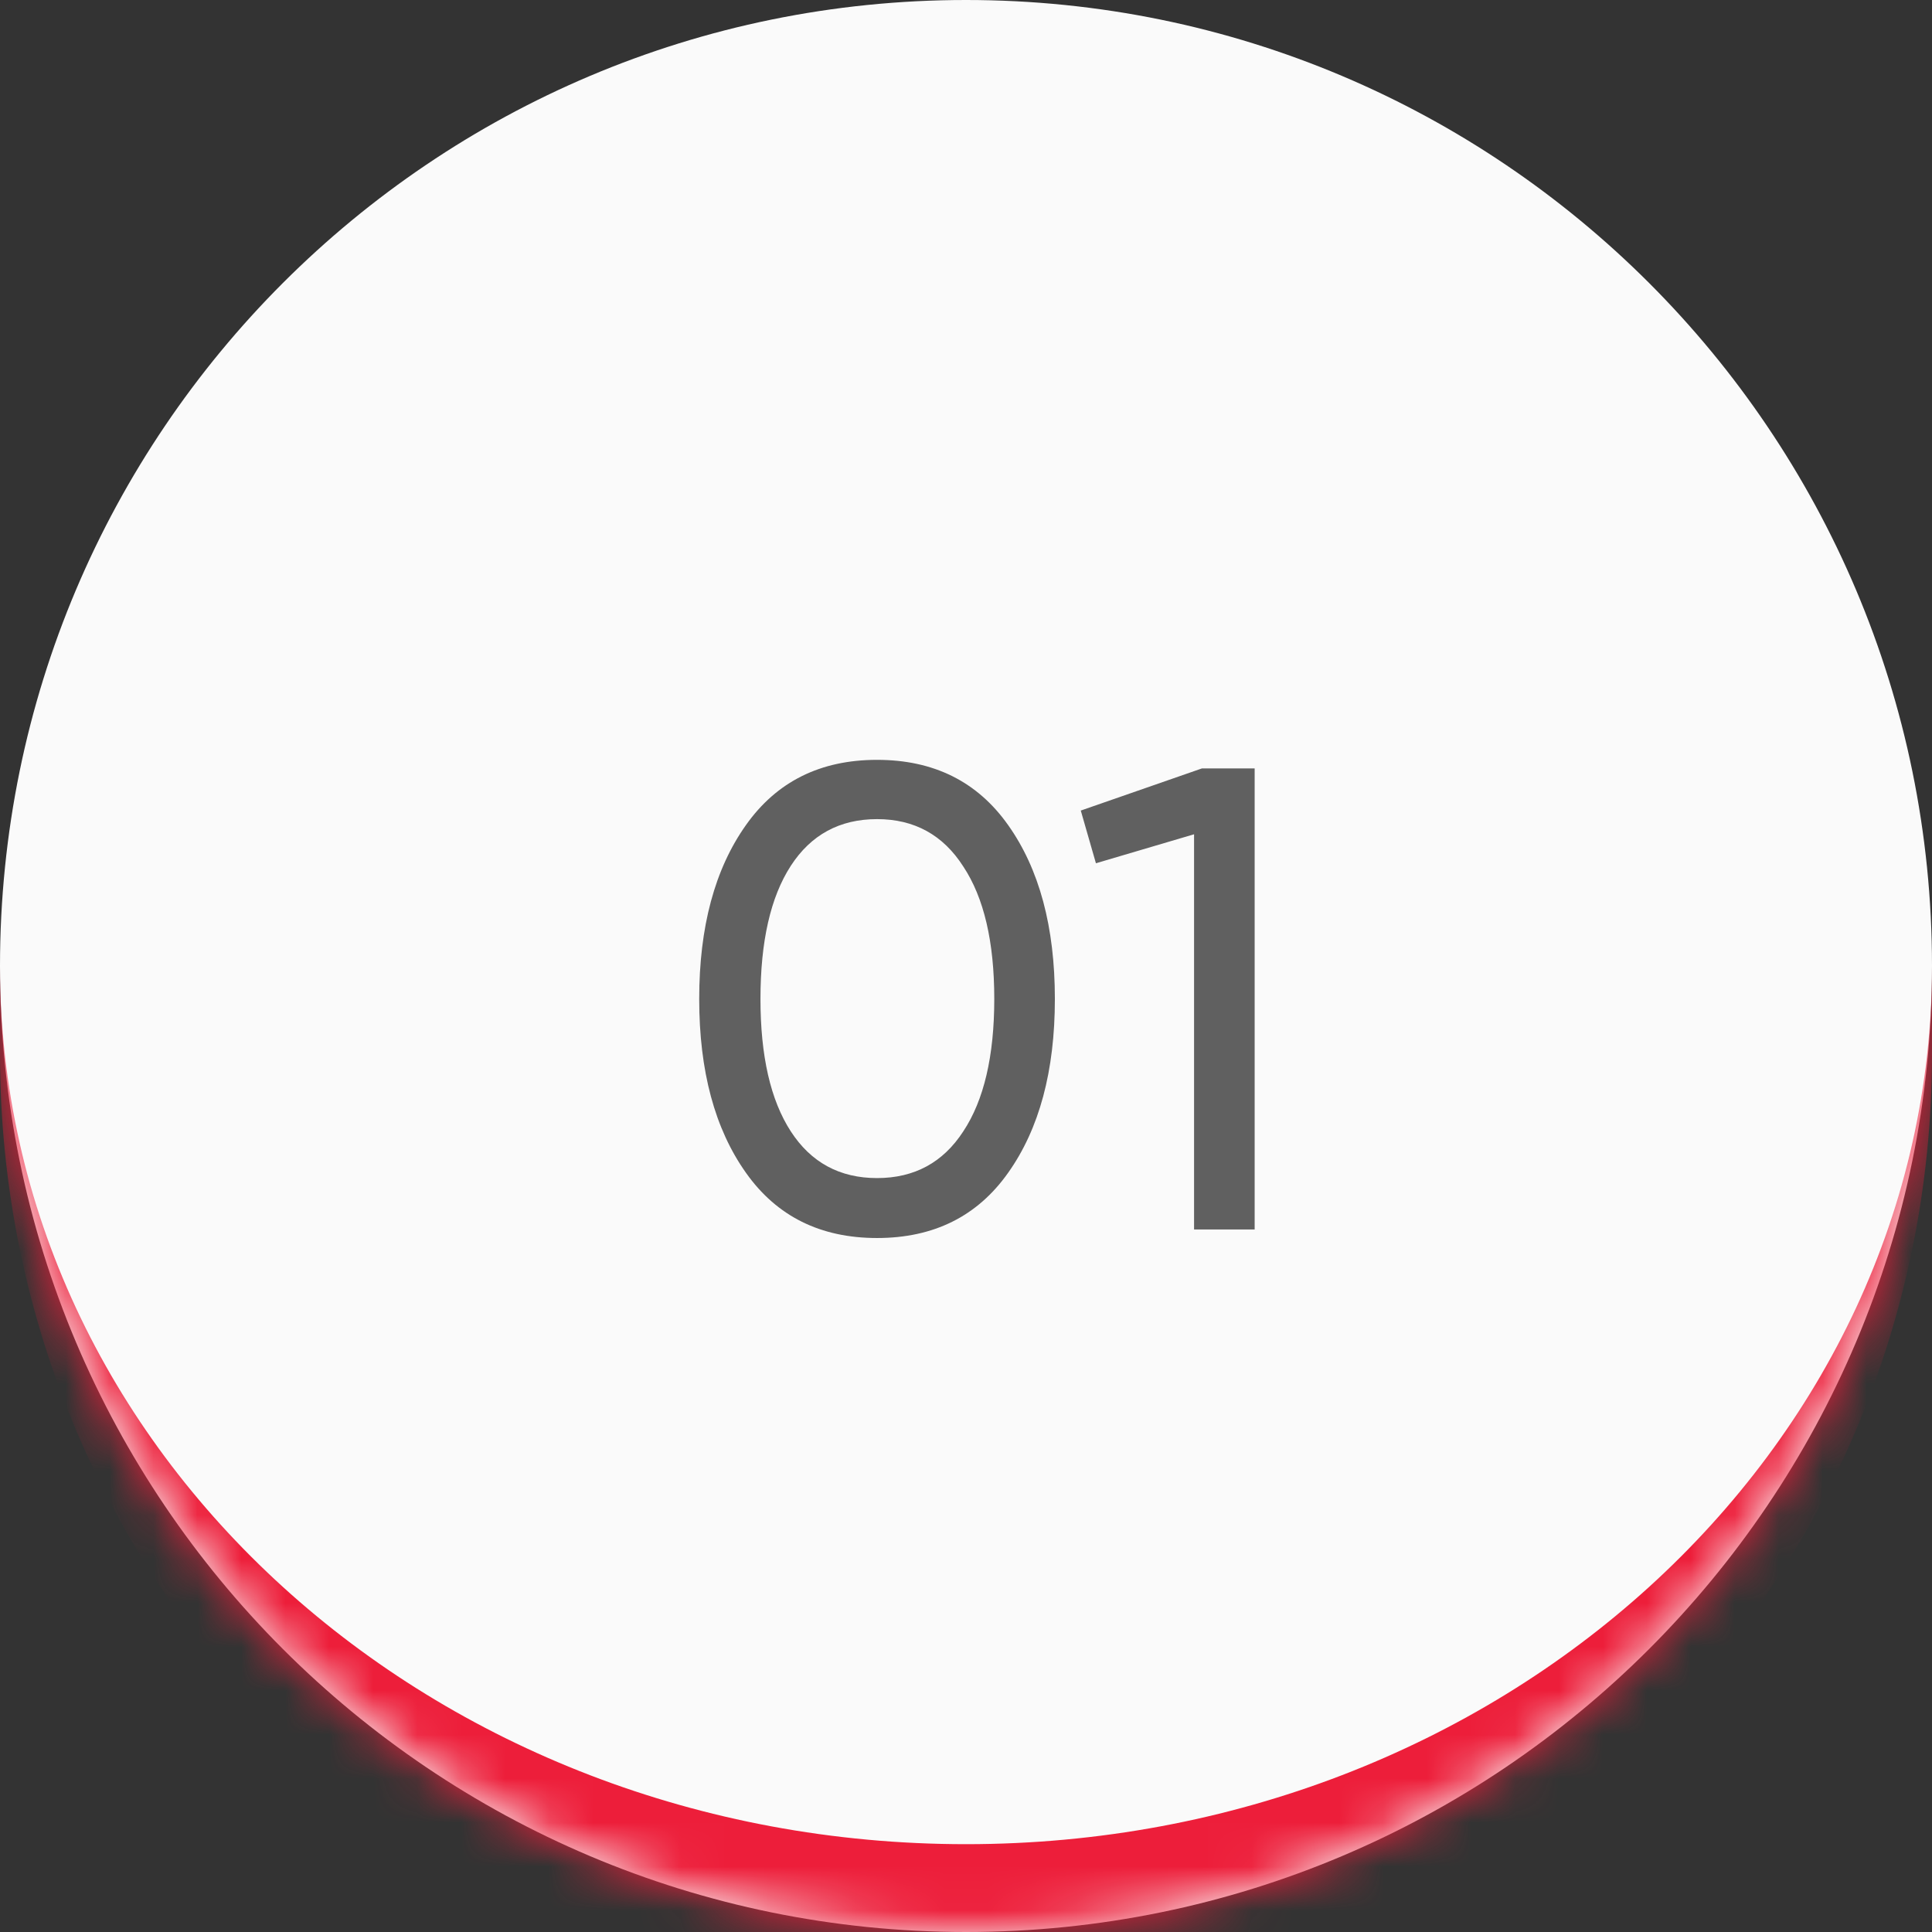 <svg width="44" height="44" viewBox="0 0 44 44" fill="none" xmlns="http://www.w3.org/2000/svg">
<rect x="0" y="0" width="44" height="44" fill="#333333" stroke="none"/>
<mask id="path-1-inside-1_1_3818" fill="white">
<path d="M0 22C0 9.85 9.85 0 22 0C34.15 0 44 9.85 44 22C44 34.15 34.15 44 22 44C9.85 44 0 34.15 0 22Z"/>
</mask>
<path d="M0 22C0 9.85 9.85 0 22 0C34.15 0 44 9.85 44 22C44 34.15 34.15 44 22 44C9.85 44 0 34.15 0 22Z" fill="#FAFAFA"/>
<path d="M0 0H44H0ZM44 24C44 36.15 34.15 46 22 46C9.85 46 0 36.15 0 24V22C0 33.046 9.85 42 22 42C34.15 42 44 33.046 44 22V24ZM0 44V0V44ZM44 0V44V0Z" fill="#ED1E3A" mask="url(#path-1-inside-1_1_3818)"/>
<path d="M22.959 26.71C22.259 27.7 21.264 28.195 19.974 28.195C18.684 28.195 17.689 27.7 16.989 26.71C16.279 25.71 15.924 24.39 15.924 22.75C15.924 21.11 16.279 19.79 16.989 18.79C17.689 17.8 18.684 17.305 19.974 17.305C21.264 17.305 22.259 17.8 22.959 18.79C23.669 19.79 24.024 21.11 24.024 22.75C24.024 24.39 23.669 25.71 22.959 26.71ZM17.319 22.75C17.319 24.05 17.549 25.055 18.009 25.765C18.469 26.475 19.124 26.83 19.974 26.83C20.824 26.83 21.479 26.475 21.939 25.765C22.409 25.055 22.644 24.05 22.644 22.75C22.644 21.45 22.409 20.445 21.939 19.735C21.479 19.015 20.824 18.655 19.974 18.655C19.124 18.655 18.469 19.01 18.009 19.72C17.549 20.43 17.319 21.44 17.319 22.75ZM24.614 18.46L27.374 17.5H28.574V28H27.194V19L24.959 19.66L24.614 18.46Z" fill="#1E1E1E" fill-opacity="0.7"/>
</svg>
